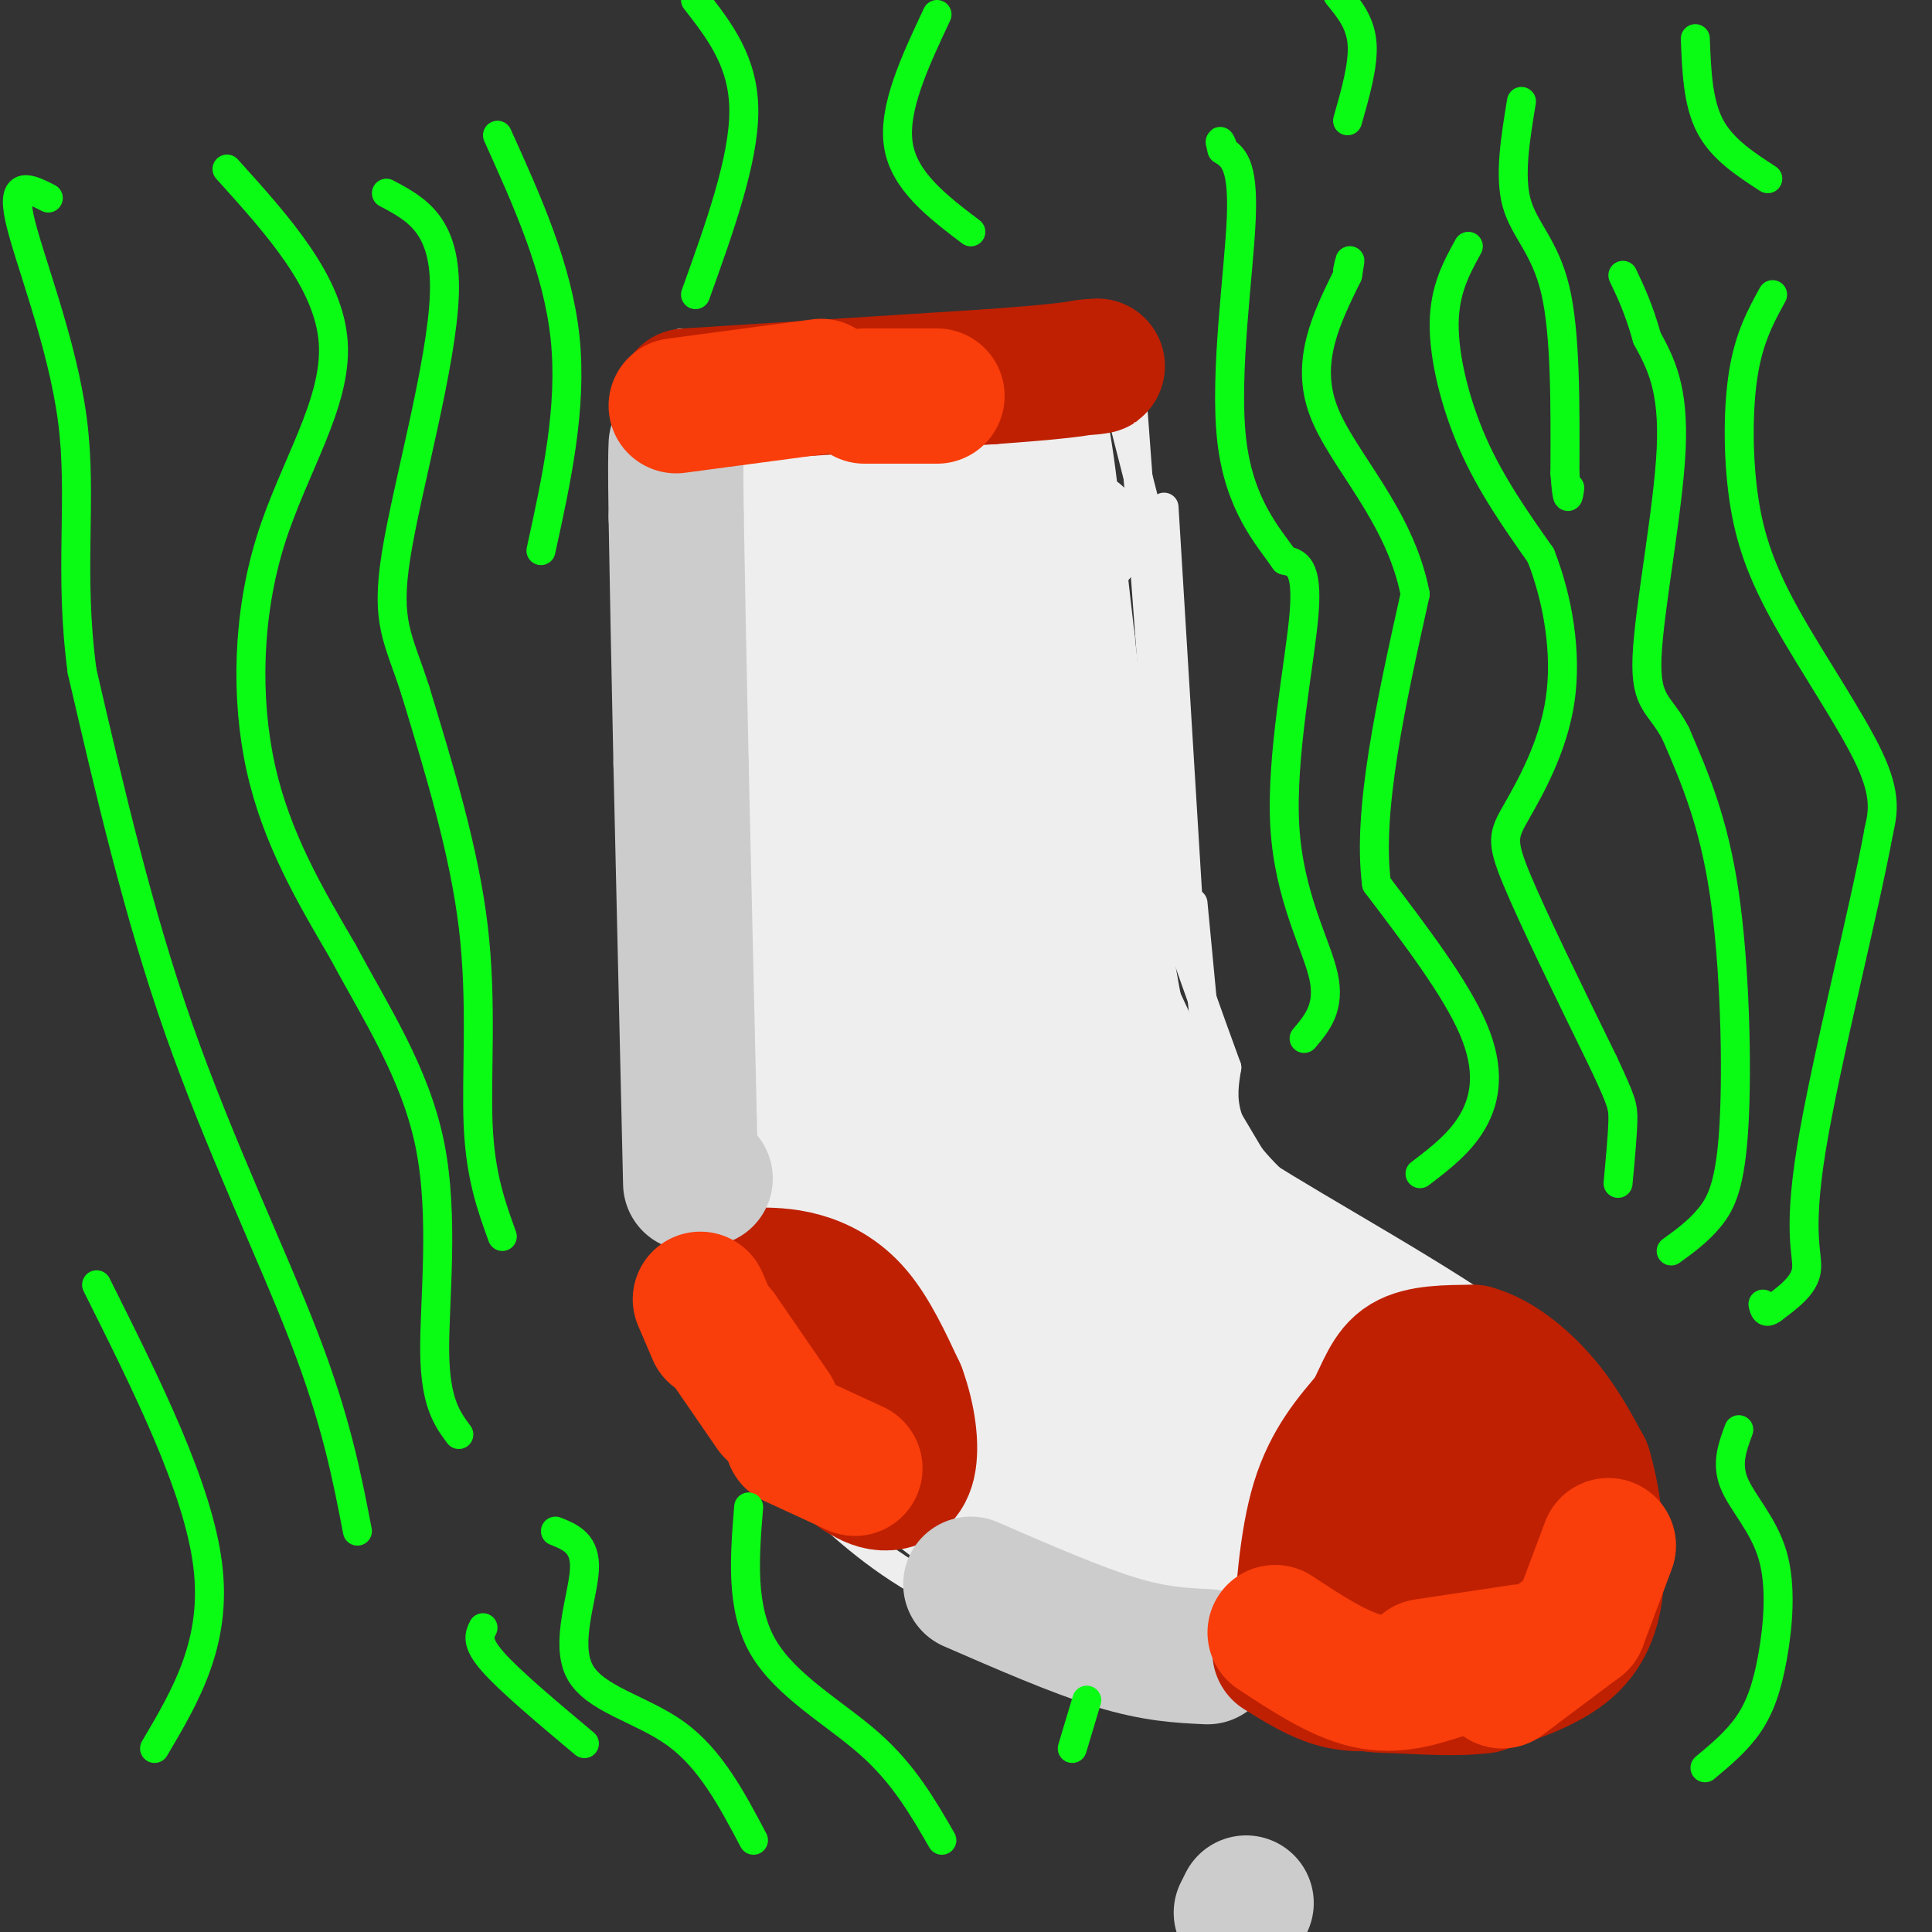 <svg viewBox='0 0 400 400' version='1.1' xmlns='http://www.w3.org/2000/svg' xmlns:xlink='http://www.w3.org/1999/xlink'><rect x="0" y="0" width="400" height="400" fill="#333333" stroke="none"/><g fill='none' stroke='rgb(238,238,238)' stroke-width='6' stroke-linecap='round' stroke-linejoin='round'><path d='M141,75c0.000,0.000 56.000,-4.000 56,-4'/><path d='M175,71c0.000,0.000 48.000,-2.000 48,-2'/><path d='M228,69c0.000,0.000 11.000,43.000 11,43'/><path d='M241,105c0.000,0.000 5.000,82.000 5,82'/><path d='M247,187c0.000,0.000 4.000,42.000 4,42'/><path d='M252,228c0.000,0.000 22.000,37.000 22,37'/><path d='M276,266c0.000,0.000 50.000,62.000 50,62'/><path d='M326,335c-0.065,4.214 -0.131,8.429 0,10c0.131,1.571 0.458,0.500 -5,2c-5.458,1.500 -16.702,5.571 -26,7c-9.298,1.429 -16.649,0.214 -24,-1'/><path d='M267,353c0.000,0.000 -41.000,-11.000 -41,-11'/><path d='M223,342c-12.500,-4.917 -25.000,-9.833 -35,-16c-10.000,-6.167 -17.500,-13.583 -25,-21'/><path d='M163,305c-4.333,-4.000 -2.667,-3.500 -1,-3'/><path d='M136,81c0.000,0.000 7.000,46.000 7,46'/><path d='M144,122c0.000,0.000 -1.000,72.000 -1,72'/><path d='M143,195c0.000,0.000 5.000,59.000 5,59'/><path d='M148,255c1.417,12.083 2.833,24.167 8,33c5.167,8.833 14.083,14.417 23,20'/><path d='M179,308c19.833,9.667 57.917,23.833 96,38'/><path d='M275,346c21.556,7.778 27.444,8.222 33,7c5.556,-1.222 10.778,-4.111 16,-7'/><path d='M324,346c3.726,-1.881 5.042,-3.083 7,-9c1.958,-5.917 4.560,-16.548 2,-26c-2.560,-9.452 -10.280,-17.726 -18,-26'/><path d='M315,285c-13.689,-11.867 -38.911,-28.533 -51,-40c-12.089,-11.467 -11.044,-17.733 -10,-24'/><path d='M254,221c-7.422,-20.267 -20.978,-58.933 -28,-83c-7.022,-24.067 -7.511,-33.533 -8,-43'/><path d='M218,95c-2.000,-11.333 -3.000,-18.167 -4,-25'/><path d='M141,71c0.000,0.000 92.000,0.000 92,0'/><path d='M234,77c0.000,0.000 8.000,108.000 8,108'/></g>
<g fill='none' stroke='rgb(238,238,238)' stroke-width='28' stroke-linecap='round' stroke-linejoin='round'><path d='M177,291c-2.533,-0.756 -5.067,-1.511 2,5c7.067,6.511 23.733,20.289 37,28c13.267,7.711 23.133,9.356 33,11'/><path d='M249,335c14.250,3.893 33.375,8.125 43,10c9.625,1.875 9.750,1.393 13,0c3.250,-1.393 9.625,-3.696 16,-6'/><path d='M321,339c3.464,-1.143 4.125,-1.000 5,-6c0.875,-5.000 1.964,-15.143 -1,-24c-2.964,-8.857 -9.982,-16.429 -17,-24'/><path d='M308,285c-13.976,-10.536 -40.417,-24.875 -53,-33c-12.583,-8.125 -11.310,-10.036 -13,-16c-1.690,-5.964 -6.345,-15.982 -11,-26'/><path d='M231,210c-3.500,-17.167 -6.750,-47.083 -10,-77'/><path d='M221,133c-2.578,-21.933 -4.022,-38.267 -6,-46c-1.978,-7.733 -4.489,-6.867 -7,-6'/><path d='M208,81c-9.311,-1.111 -29.089,-0.889 -40,0c-10.911,0.889 -12.956,2.444 -15,4'/><path d='M153,85c-3.578,1.200 -5.022,2.200 -5,17c0.022,14.800 1.511,43.400 3,72'/><path d='M151,174c1.417,28.095 3.458,62.333 7,82c3.542,19.667 8.583,24.762 14,29c5.417,4.238 11.208,7.619 17,11'/><path d='M189,296c15.262,7.405 44.917,20.417 68,27c23.083,6.583 39.595,6.738 47,5c7.405,-1.738 5.702,-5.369 4,-9'/><path d='M308,319c0.798,-3.417 0.792,-7.458 -11,-15c-11.792,-7.542 -35.369,-18.583 -49,-29c-13.631,-10.417 -17.315,-20.208 -21,-30'/><path d='M227,245c-6.556,-17.778 -12.444,-47.222 -17,-74c-4.556,-26.778 -7.778,-50.889 -11,-75'/><path d='M199,96c-1.880,-14.777 -1.081,-14.219 -7,-12c-5.919,2.219 -18.555,6.097 -24,9c-5.445,2.903 -3.699,4.829 -2,12c1.699,7.171 3.349,19.585 5,32'/><path d='M171,137c0.091,22.063 -2.183,61.221 -1,86c1.183,24.779 5.822,35.178 10,44c4.178,8.822 7.894,16.068 10,22c2.106,5.932 2.602,10.552 13,15c10.398,4.448 30.699,8.724 51,13'/><path d='M254,317c12.789,4.075 19.263,7.762 21,5c1.737,-2.762 -1.263,-11.974 -10,-18c-8.737,-6.026 -23.211,-8.864 -34,-14c-10.789,-5.136 -17.895,-12.568 -25,-20'/><path d='M206,270c-6.845,-10.476 -11.458,-26.667 -15,-37c-3.542,-10.333 -6.012,-14.810 -8,-36c-1.988,-21.190 -3.494,-59.095 -5,-97'/><path d='M178,100c1.979,-14.796 9.427,-3.285 14,23c4.573,26.285 6.270,67.346 9,93c2.730,25.654 6.494,35.901 10,44c3.506,8.099 6.753,14.049 10,20'/><path d='M221,280c1.667,3.333 0.833,1.667 0,0'/></g>
<g fill='none' stroke='rgb(191,32,1)' stroke-width='28' stroke-linecap='round' stroke-linejoin='round'><path d='M269,342c0.750,-11.417 1.500,-22.833 4,-31c2.500,-8.167 6.750,-13.083 11,-18'/><path d='M284,293c2.644,-5.156 3.756,-9.044 7,-11c3.244,-1.956 8.622,-1.978 14,-2'/><path d='M305,280c4.889,1.289 10.111,5.511 14,10c3.889,4.489 6.444,9.244 9,14'/><path d='M328,304c2.286,7.560 3.500,19.458 2,27c-1.500,7.542 -5.714,10.726 -10,13c-4.286,2.274 -8.643,3.637 -13,5'/><path d='M307,349c-5.443,0.767 -12.552,0.185 -18,0c-5.448,-0.185 -9.236,0.027 -9,-5c0.236,-5.027 4.496,-15.293 10,-24c5.504,-8.707 12.252,-15.853 19,-23'/><path d='M309,297c4.180,-2.046 5.131,4.338 5,11c-0.131,6.662 -1.343,13.601 -3,17c-1.657,3.399 -3.759,3.257 -5,1c-1.241,-2.257 -1.620,-6.628 -2,-11'/><path d='M156,264c3.200,0.000 6.400,0.000 10,1c3.600,1.000 7.600,3.000 11,7c3.400,4.000 6.200,10.000 9,16'/><path d='M186,288c2.083,5.607 2.792,11.625 2,15c-0.792,3.375 -3.083,4.107 -5,4c-1.917,-0.107 -3.458,-1.054 -5,-2'/><path d='M178,305c-4.333,-5.500 -12.667,-18.250 -21,-31'/><path d='M157,274c-3.667,-6.333 -2.333,-6.667 -1,-7'/><path d='M142,82c0.000,0.000 63.000,-4.000 63,-4'/><path d='M205,78c13.833,-1.000 16.917,-1.500 20,-2'/><path d='M225,76c3.500,-0.333 2.250,-0.167 1,0'/></g>
<g fill='none' stroke='rgb(238,238,238)' stroke-width='28' stroke-linecap='round' stroke-linejoin='round'><path d='M149,116c0.000,0.000 37.000,-1.000 37,-1'/><path d='M174,115c0.000,0.000 49.000,-4.000 49,-4'/></g>
<g fill='none' stroke='rgb(204,204,204)' stroke-width='28' stroke-linecap='round' stroke-linejoin='round'><path d='M146,244c0.000,0.000 -2.000,0.000 -2,0'/><path d='M143,245c0.000,0.000 -2.000,-87.000 -2,-87'/><path d='M141,158c-0.500,-23.000 -0.750,-37.000 -1,-51'/><path d='M140,107c-0.167,-11.000 -0.083,-13.000 0,-15'/><path d='M201,328c10.917,4.750 21.833,9.500 30,12c8.167,2.500 13.583,2.750 19,3'/><path d='M258,394c0.000,0.000 -1.000,2.000 -1,2'/></g>
<g fill='none' stroke='rgb(191,32,1)' stroke-width='28' stroke-linecap='round' stroke-linejoin='round'><path d='M265,342c4.000,2.500 8.000,5.000 12,6c4.000,1.000 8.000,0.500 12,0'/></g>
<g fill='none' stroke='rgb(249,61,11)' stroke-width='28' stroke-linecap='round' stroke-linejoin='round'><path d='M264,338c6.583,4.333 13.167,8.667 19,10c5.833,1.333 10.917,-0.333 16,-2'/><path d='M295,345c0.000,0.000 20.000,-3.000 20,-3'/><path d='M311,348c0.000,0.000 16.000,-12.000 16,-12'/><path d='M327,336c0.000,0.000 6.000,-16.000 6,-16'/><path d='M145,269c0.000,0.000 3.000,7.000 3,7'/><path d='M149,276c0.000,0.000 11.000,16.000 11,16'/><path d='M164,298c0.000,0.000 13.000,6.000 13,6'/><path d='M140,84c0.000,0.000 30.000,-4.000 30,-4'/><path d='M179,82c0.000,0.000 15.000,0.000 15,0'/></g>
<g fill='none' stroke='rgb(10,252,21)' stroke-width='6' stroke-linecap='round' stroke-linejoin='round'><path d='M294,243c4.200,-3.200 8.400,-6.400 11,-11c2.600,-4.600 3.600,-10.600 0,-19c-3.600,-8.400 -11.800,-19.200 -20,-30'/><path d='M285,183c-2.000,-15.000 3.000,-37.500 8,-60'/><path d='M293,123c-3.200,-16.533 -15.200,-27.867 -19,-38c-3.800,-10.133 0.600,-19.067 5,-28'/><path d='M279,57c0.833,-4.833 0.417,-2.917 0,-1'/><path d='M304,51c-2.467,4.489 -4.933,8.978 -5,16c-0.067,7.022 2.267,16.578 6,25c3.733,8.422 8.867,15.711 14,23'/><path d='M319,115c3.560,9.061 5.459,20.212 4,30c-1.459,9.788 -6.278,18.212 -9,23c-2.722,4.788 -3.349,5.939 0,14c3.349,8.061 10.675,23.030 18,38'/><path d='M332,220c3.733,8.000 4.067,9.000 4,12c-0.067,3.000 -0.533,8.000 -1,13'/><path d='M346,259c2.815,-2.042 5.631,-4.083 8,-7c2.369,-2.917 4.292,-6.708 5,-19c0.708,-12.292 0.202,-33.083 -2,-48c-2.202,-14.917 -6.101,-23.958 -10,-33'/><path d='M347,152c-3.262,-6.440 -6.417,-6.042 -6,-16c0.417,-9.958 4.405,-30.274 5,-43c0.595,-12.726 -2.202,-17.863 -5,-23'/><path d='M341,70c-1.667,-6.000 -3.333,-9.500 -5,-13'/><path d='M367,61c-2.396,4.368 -4.791,8.737 -6,16c-1.209,7.263 -1.231,17.421 0,26c1.231,8.579 3.716,15.579 9,25c5.284,9.421 13.367,21.263 17,29c3.633,7.737 2.817,11.368 2,15'/><path d='M389,172c-2.881,15.857 -11.083,48.000 -14,66c-2.917,18.000 -0.548,21.857 -1,25c-0.452,3.143 -3.726,5.571 -7,8'/><path d='M367,271c-1.500,1.167 -1.750,0.083 -2,-1'/><path d='M270,215c2.738,-3.232 5.476,-6.464 4,-13c-1.476,-6.536 -7.167,-16.375 -8,-31c-0.833,-14.625 3.190,-34.036 4,-44c0.810,-9.964 -1.595,-10.482 -4,-11'/><path d='M266,116c-3.274,-4.786 -9.458,-11.250 -11,-25c-1.542,-13.750 1.560,-34.786 2,-46c0.440,-11.214 -1.780,-12.607 -4,-14'/><path d='M253,31c-0.667,-2.500 -0.333,-1.750 0,-1'/><path d='M315,21c-1.267,7.711 -2.533,15.422 -1,21c1.533,5.578 5.867,9.022 8,18c2.133,8.978 2.067,23.489 2,38'/><path d='M324,98c0.500,6.833 0.750,4.917 1,3'/><path d='M104,256c-2.267,-6.244 -4.533,-12.489 -5,-23c-0.467,-10.511 0.867,-25.289 -1,-41c-1.867,-15.711 -6.933,-32.356 -12,-49'/><path d='M86,143c-3.500,-10.952 -6.250,-13.833 -4,-28c2.250,-14.167 9.500,-39.619 10,-54c0.500,-14.381 -5.750,-17.690 -12,-21'/><path d='M47,35c10.607,11.750 21.214,23.500 22,36c0.786,12.500 -8.250,25.750 -13,41c-4.750,15.250 -5.214,32.500 -2,47c3.214,14.500 10.107,26.250 17,38'/><path d='M71,197c6.702,12.571 14.958,25.000 18,40c3.042,15.000 0.869,32.571 1,43c0.131,10.429 2.565,13.714 5,17'/><path d='M74,317c-2.200,-11.422 -4.400,-22.844 -11,-40c-6.600,-17.156 -17.600,-40.044 -26,-64c-8.400,-23.956 -14.200,-48.978 -20,-74'/><path d='M17,139c-2.821,-20.762 0.125,-35.667 -2,-52c-2.125,-16.333 -9.321,-34.095 -11,-42c-1.679,-7.905 2.161,-5.952 6,-4'/><path d='M103,28c6.250,13.833 12.500,27.667 14,42c1.500,14.333 -1.750,29.167 -5,44'/><path d='M121,361c-7.750,-6.500 -15.500,-13.000 -19,-17c-3.500,-4.000 -2.750,-5.500 -2,-7'/><path d='M156,381c-4.435,-8.405 -8.869,-16.810 -16,-22c-7.131,-5.190 -16.958,-7.167 -20,-13c-3.042,-5.833 0.702,-15.524 1,-21c0.298,-5.476 -2.851,-6.738 -6,-8'/><path d='M195,381c-3.956,-6.867 -7.911,-13.733 -15,-20c-7.089,-6.267 -17.311,-11.933 -22,-20c-4.689,-8.067 -3.844,-18.533 -3,-29'/><path d='M222,362c0.000,0.000 3.000,-10.000 3,-10'/><path d='M32,362c6.500,-11.000 13.000,-22.000 11,-38c-2.000,-16.000 -12.500,-37.000 -23,-58'/><path d='M144,61c5.000,-13.917 10.000,-27.833 10,-38c0.000,-10.167 -5.000,-16.583 -10,-23'/><path d='M201,48c-6.917,-5.250 -13.833,-10.500 -15,-18c-1.167,-7.500 3.417,-17.250 8,-27'/><path d='M279,25c1.667,-5.833 3.333,-11.667 3,-16c-0.333,-4.333 -2.667,-7.167 -5,-10'/><path d='M366,37c-4.750,-3.083 -9.500,-6.167 -12,-11c-2.500,-4.833 -2.750,-11.417 -3,-18'/><path d='M353,366c3.303,-2.753 6.606,-5.506 9,-9c2.394,-3.494 3.879,-7.730 5,-14c1.121,-6.270 1.879,-14.573 0,-21c-1.879,-6.427 -6.394,-10.979 -8,-15c-1.606,-4.021 -0.303,-7.510 1,-11'/></g>
</svg>